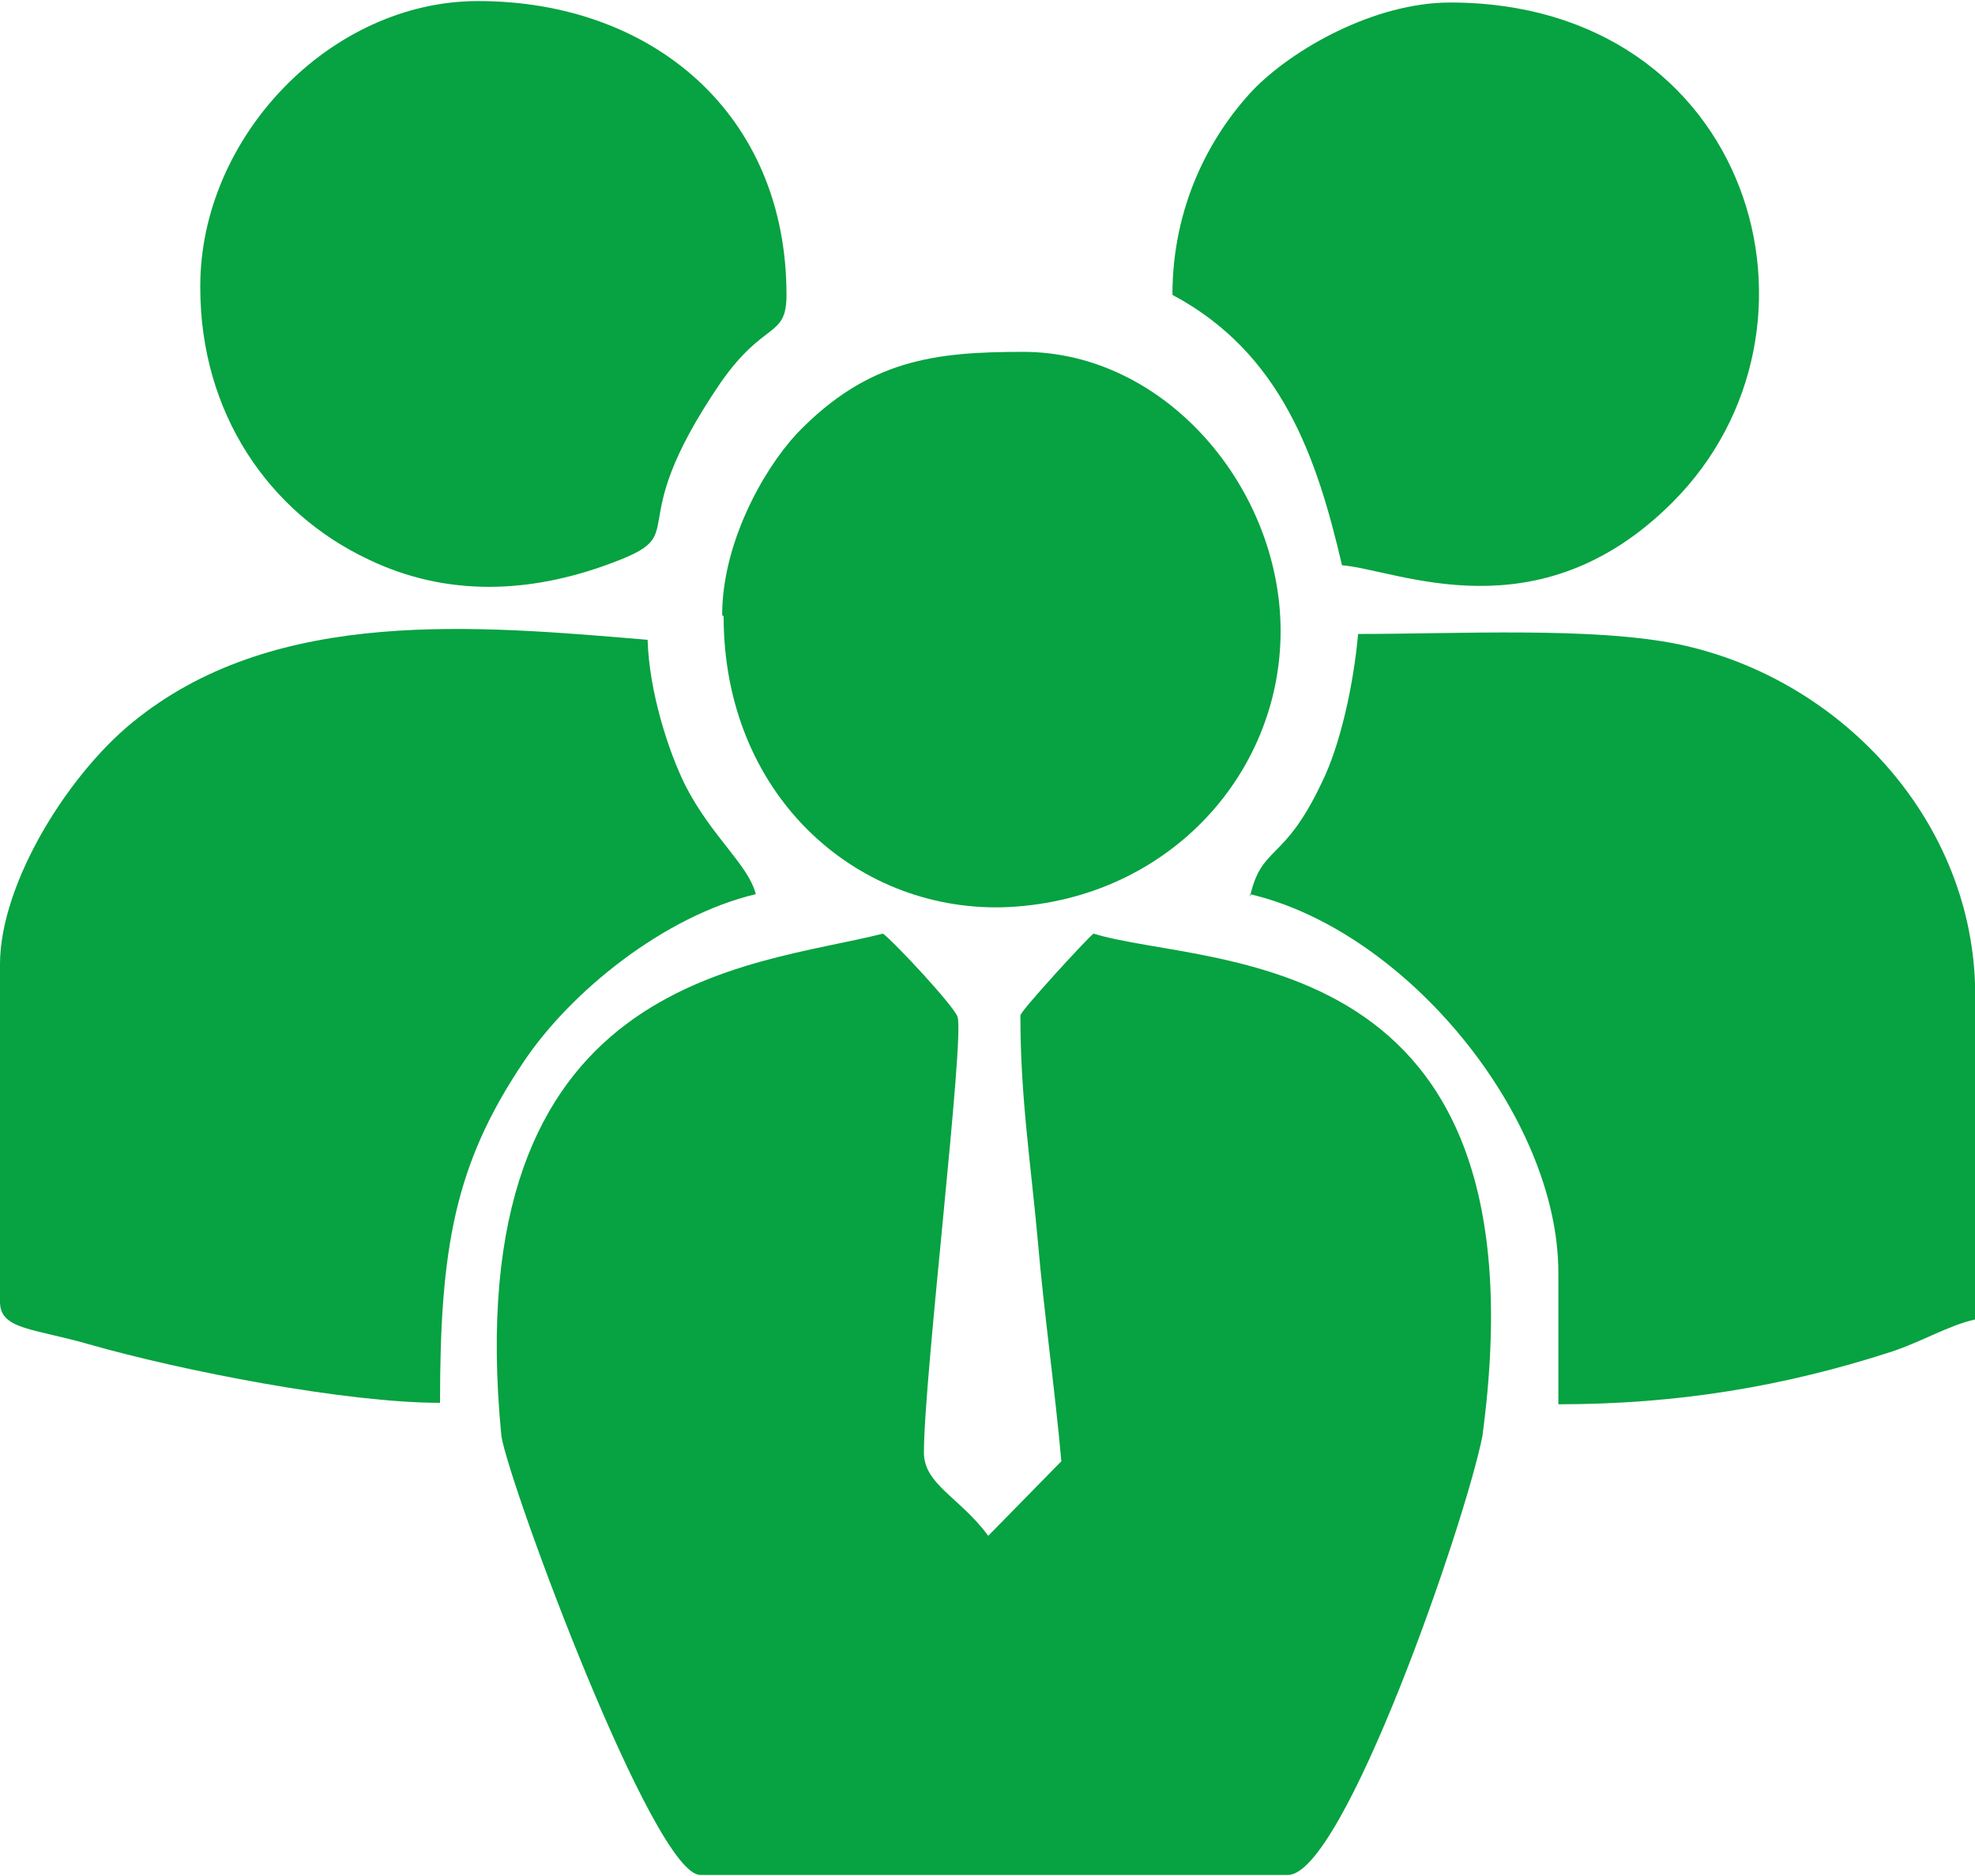 <?xml version="1.0" encoding="UTF-8"?>
<!DOCTYPE svg PUBLIC "-//W3C//DTD SVG 1.1//EN" "http://www.w3.org/Graphics/SVG/1.1/DTD/svg11.dtd">
<!-- Creator: CorelDRAW X5 -->
<svg xmlns="http://www.w3.org/2000/svg" xml:space="preserve" width="40px" height="38px" style="shape-rendering:geometricPrecision; text-rendering:geometricPrecision; image-rendering:optimizeQuality; fill-rule:evenodd; clip-rule:evenodd"
viewBox="0 0 1351 1282"
 xmlns:xlink="http://www.w3.org/1999/xlink">
 <defs>
  <style type="text/css">
   <![CDATA[
    .fil0 {fill:#07A241}
   ]]>
  </style>
 </defs>
 <g id="Ebene_x0020_1">
  <g id="_624088104">
   <path class="fil0" d="M0 658l0 232c0,19 23,18 61,29 63,18 175,40 240,40 0,-106 10,-163 57,-233 32,-48 96,-100 159,-115 -5,-20 -30,-39 -48,-74 -12,-24 -25,-65 -26,-100 -118,-10 -252,-22 -348,53 -47,36 -95,113 -95,169z"/>
   <path class="fil0" d="M855 611c107,25 211,152 211,259l0 90c81,0 154,-12 228,-36 21,-7 39,-18 57,-22l0 -3c0,-64 0,-129 0,-194l0 -33c-4,-114 -93,-209 -203,-232 -59,-12 -151,-7 -219,-7 -3,34 -12,76 -25,102 -26,55 -41,42 -49,78z"/>
   <path class="fil0" d="M495 421c0,121 89,201 190,199 111,-3 191,-89 191,-189 0,-98 -79,-191 -176,-191 -60,0 -106,5 -155,56 -24,26 -51,76 -51,124z"/>
   <path class="fil0" d="M137 196c0,86 47,154 115,186 54,26 111,23 165,3 60,-22 5,-20 76,-124 30,-43 45,-30 45,-60 0,-124 -92,-201 -211,-201 -101,0 -190,93 -190,195z"/>
   <path class="fil0" d="M802 201c75,40 99,112 116,185 38,3 134,49 226,-43 119,-119 54,-342 -152,-342 -52,0 -108,32 -135,60 -30,32 -55,80 -55,140z"/>
   <path class="fil0" d="M343 982c6,35 104,300 136,300l402 0c38,0 121,-240 133,-300 46,-341 -188,-320 -266,-344 -5,4 -50,53 -50,56 0,56 7,100 12,155 4,47 12,104 16,150l-50 51c-19,-26 -44,-35 -44,-57 0,-52 28,-284 23,-298 -2,-7 -43,-51 -51,-57 -90,23 -292,28 -261,344z"/>
  </g>
 </g>
</svg>
